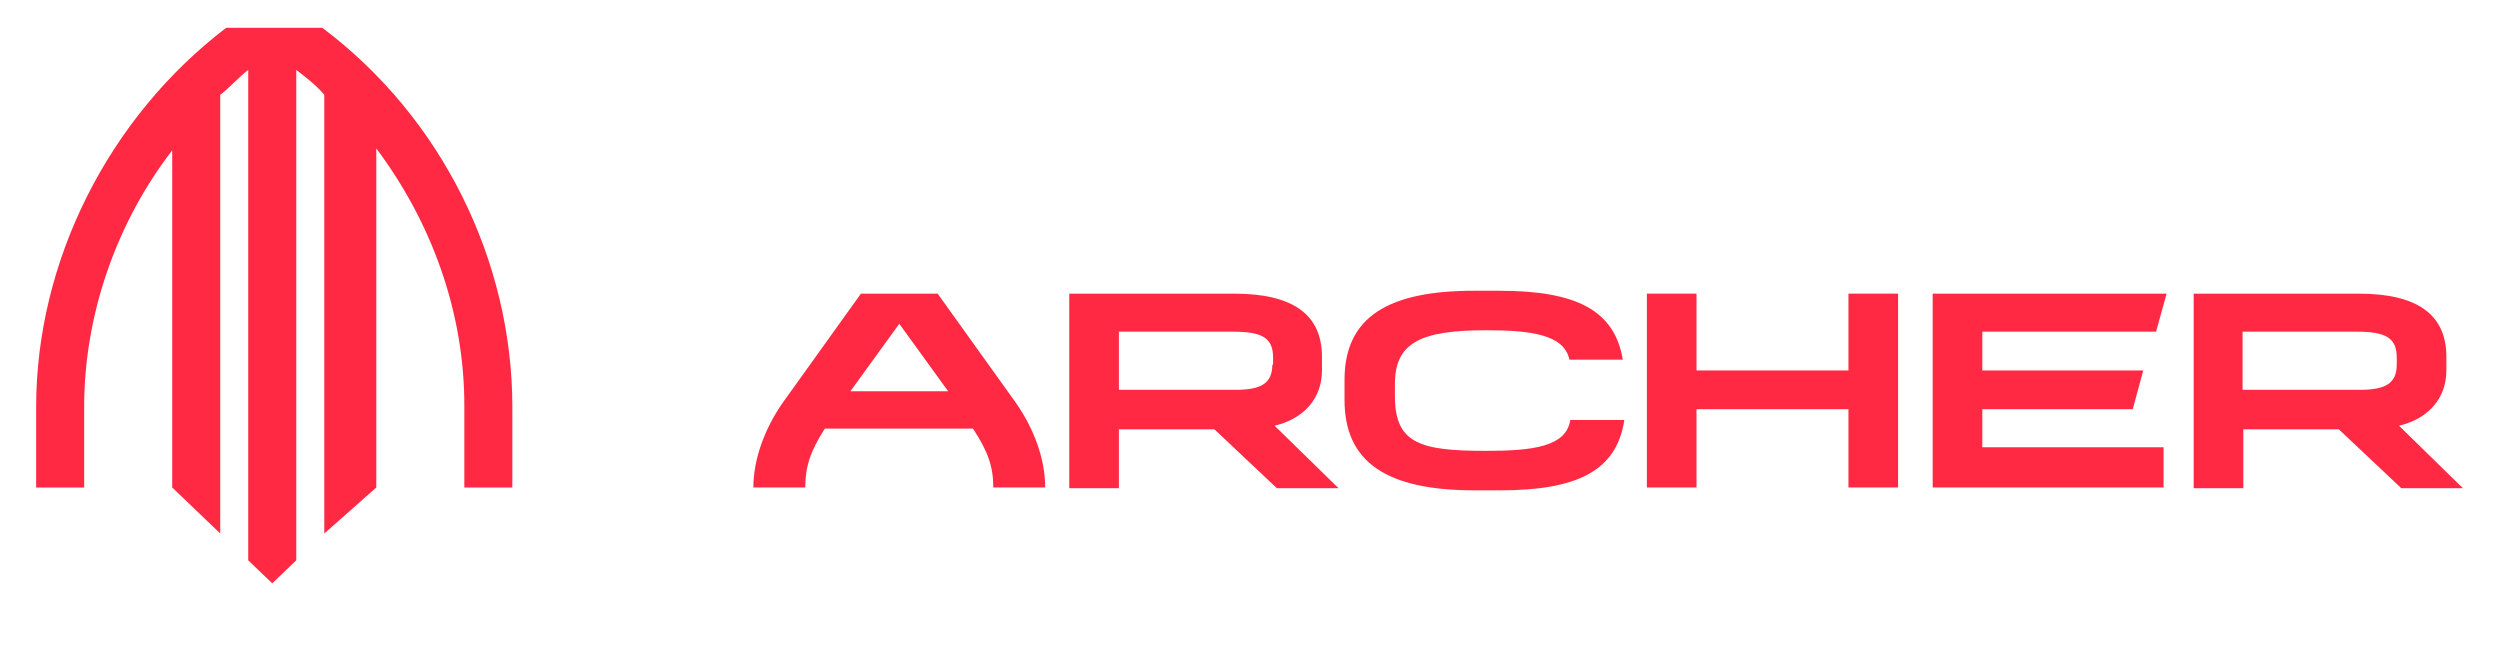 <svg width="240" height="64" viewBox="0 0 240 64" fill="none" xmlns="http://www.w3.org/2000/svg">
<path d="M30.938 2.666H21.718C10.385 11.311 3.47 25.102 3.47 39.077V46.802H8.079V39.077C8.079 30.248 11.152 21.422 16.532 14.433V46.8L21.142 51.212V9.105C22.102 8.37 22.869 7.449 23.831 6.714V53.791L26.135 56L28.441 53.794V6.712C29.401 7.447 30.361 8.183 31.131 9.102V51.217L36.124 46.802V14.251C41.503 21.424 44.576 30.066 44.576 38.895V46.802H49.186V39.077C49.186 25.102 42.463 11.311 30.938 2.666Z" fill="#FF2943"/>
<path d="M230.304 40.87C233.192 40.181 234.852 38.182 234.852 35.563V34.254C234.852 30.119 231.964 28.189 226.405 28.189H210.592V46.866H215.358V41.215H224.527L230.521 46.866H236.441L230.304 40.87ZM230.087 35.012C230.087 36.804 229.004 37.424 226.55 37.424H215.286V31.842H226.261C229.077 31.842 230.087 32.462 230.087 34.323V35.012Z" fill="#FF2943"/>
<path d="M95.356 46.797H100.338C100.338 44.041 99.255 41.146 97.522 38.665L90.013 28.189H82.648L75.139 38.665C73.406 41.146 72.323 44.109 72.323 46.797H77.305C77.305 44.798 77.811 43.282 79.183 41.146H93.407C94.85 43.351 95.356 44.798 95.356 46.797ZM86.331 31.084L91.024 37.562H81.638L86.331 31.084Z" fill="#FF2943"/>
<path d="M150.735 40.388C150.302 42.868 147.197 43.282 142.649 43.282C136.367 43.282 133.912 42.593 133.912 38.044V36.873C133.912 32.944 136.295 31.704 142.649 31.704C146.981 31.704 150.158 32.117 150.663 34.529H155.79C154.995 29.774 151.313 27.913 143.948 27.913H141.494C133.335 27.913 129.075 30.394 129.075 36.459V38.389C129.075 44.385 133.118 47.072 141.566 47.072H144.021C151.385 47.072 155.212 45.212 155.934 40.319H150.735V40.388Z" fill="#FF2943"/>
<path d="M122.36 40.87C125.248 40.181 126.909 38.182 126.909 35.563V34.254C126.909 30.119 124.021 28.189 118.461 28.189H102.649V46.866H107.414V41.215H116.584L122.577 46.866H128.497L122.36 40.87ZM122.143 35.012C122.143 36.804 121.061 37.424 118.605 37.424H107.414V31.842H118.389C121.205 31.842 122.216 32.462 122.216 34.323V35.012H122.143Z" fill="#FF2943"/>
<path d="M207.704 42.938H190.302V39.285H204.743L205.754 35.563H190.302V31.842H206.982L207.993 28.189H185.538V46.797H207.704V42.938Z" fill="#FF2943"/>
<path d="M177.451 46.797V39.285H162.865V46.797H158.1V28.189H162.865V35.563H177.451V28.189H182.216V46.797H177.451Z" fill="#FF2943"/>
</svg>
